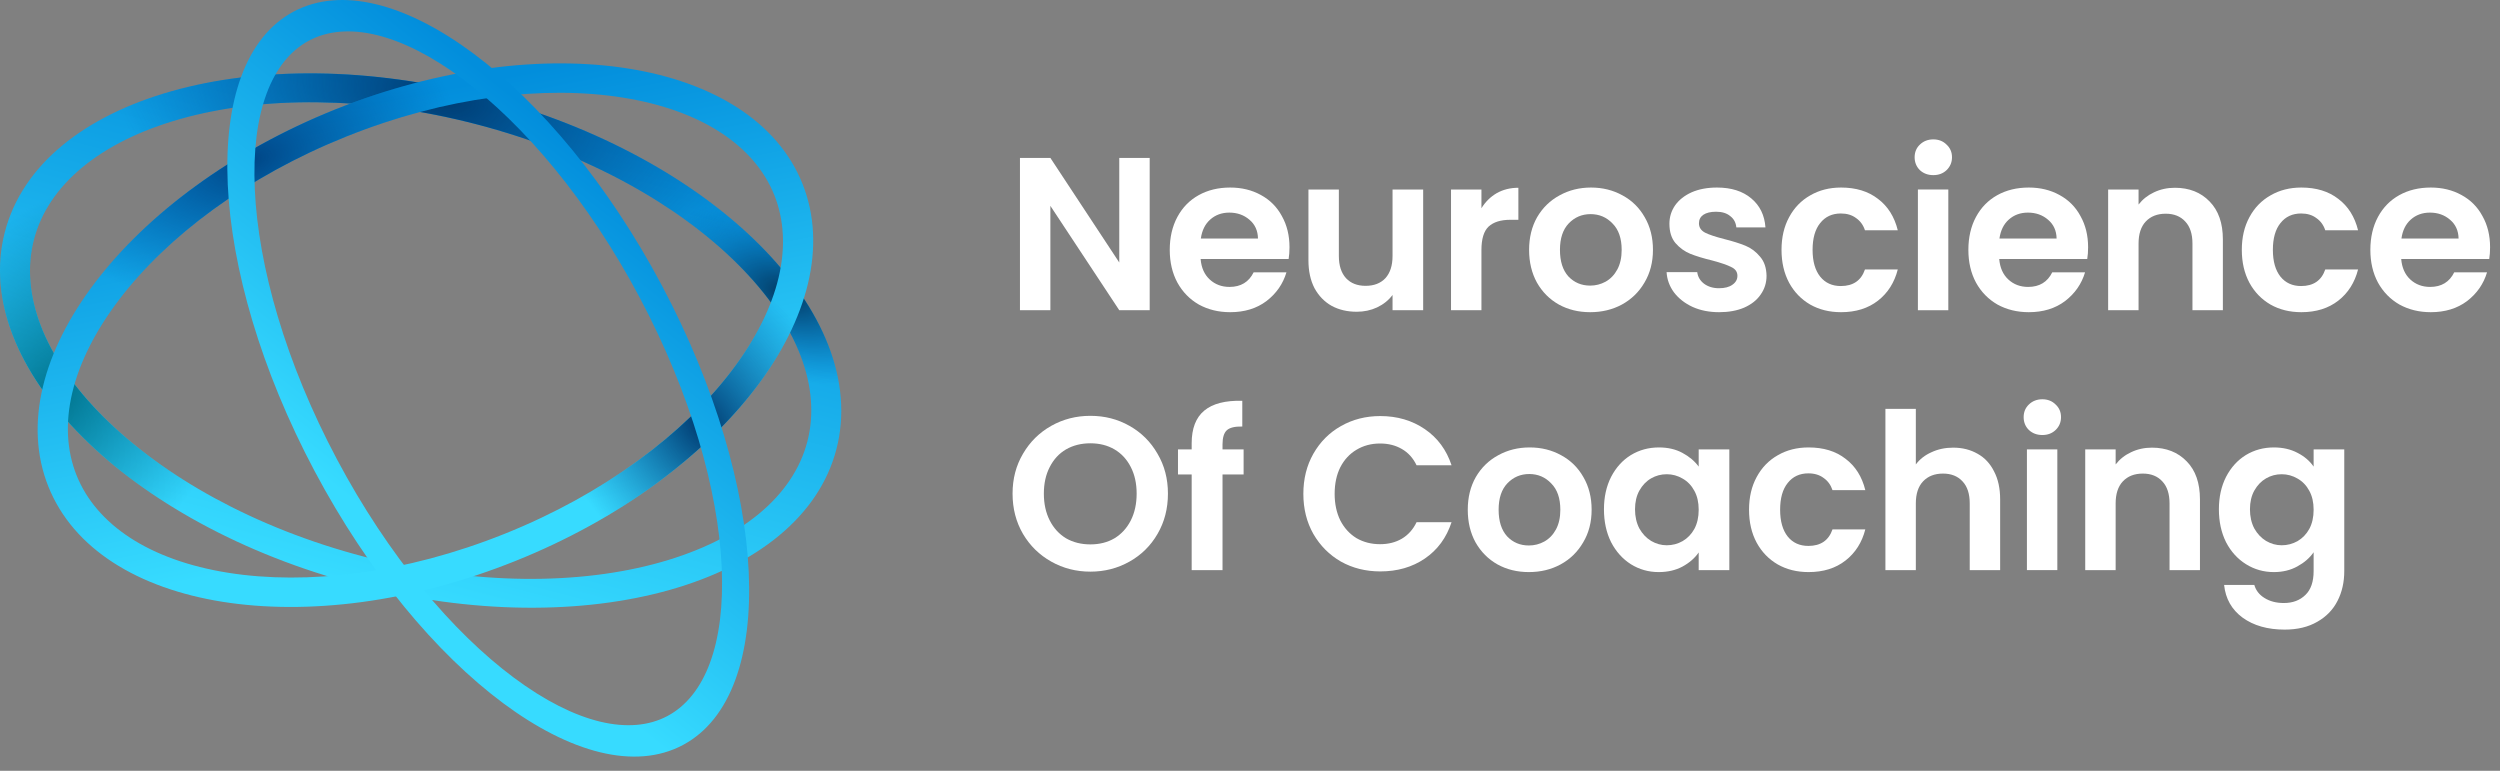 <svg width="120" height="37" viewBox="0 0 120 37" fill="none" xmlns="http://www.w3.org/2000/svg">
<rect x="0" y="0" width="120" height="37" fill="#808080" stroke="none"/>
<path d="M92.153 8.166C92.326 8.326 92.542 8.406 92.799 8.406C93.056 8.406 93.269 8.326 93.436 8.166C93.609 7.998 93.696 7.792 93.696 7.548C93.696 7.304 93.609 7.102 93.436 6.942C93.269 6.774 93.056 6.691 92.799 6.691C92.542 6.691 92.326 6.774 92.153 6.942C91.986 7.102 91.902 7.304 91.902 7.548C91.902 7.792 91.986 7.998 92.153 8.166Z" fill="white"/>
<path d="M92.059 14.891H93.519V9.096H92.059V14.891Z" fill="white"/>
<path d="M53.725 14.891H55.185V7.58H53.725V12.6L50.418 7.58H48.958V14.891H50.418V9.881L53.725 14.891Z" fill="white"/>
<path fill-rule="evenodd" clip-rule="evenodd" d="M61.854 12.433C61.882 12.266 61.896 12.077 61.896 11.868C61.896 11.303 61.774 10.805 61.531 10.373C61.294 9.933 60.957 9.595 60.519 9.358C60.088 9.121 59.597 9.002 59.048 9.002C58.478 9.002 57.974 9.124 57.536 9.368C57.098 9.612 56.757 9.961 56.514 10.414C56.27 10.868 56.148 11.394 56.148 11.994C56.148 12.586 56.27 13.109 56.514 13.563C56.764 14.016 57.108 14.368 57.546 14.619C57.991 14.863 58.492 14.985 59.048 14.985C59.737 14.985 60.317 14.807 60.79 14.452C61.263 14.089 61.583 13.629 61.75 13.071H60.175C59.945 13.538 59.559 13.772 59.017 13.772C58.641 13.772 58.325 13.653 58.068 13.416C57.81 13.179 57.664 12.851 57.63 12.433H61.854ZM59.977 10.55C60.241 10.774 60.376 11.073 60.383 11.45H57.64C57.696 11.059 57.845 10.756 58.089 10.54C58.339 10.317 58.645 10.205 59.006 10.205C59.389 10.205 59.712 10.32 59.977 10.55Z" fill="white"/>
<path d="M68.312 14.891H66.842V14.159C66.654 14.41 66.407 14.609 66.101 14.755C65.802 14.895 65.475 14.964 65.121 14.964C64.669 14.964 64.269 14.87 63.921 14.682C63.574 14.487 63.299 14.204 63.097 13.835C62.902 13.458 62.805 13.012 62.805 12.496V9.096H64.265V12.287C64.265 12.747 64.38 13.102 64.61 13.354C64.839 13.598 65.152 13.72 65.548 13.72C65.952 13.72 66.268 13.598 66.498 13.354C66.727 13.102 66.842 12.747 66.842 12.287V9.096H68.312V14.891Z" fill="white"/>
<path d="M71.839 9.274C71.54 9.449 71.297 9.689 71.109 9.996V9.096H69.649V14.891H71.109V12.004C71.109 11.467 71.224 11.091 71.453 10.875C71.69 10.658 72.037 10.55 72.496 10.55H72.882V9.013C72.493 9.013 72.145 9.1 71.839 9.274Z" fill="white"/>
<path fill-rule="evenodd" clip-rule="evenodd" d="M76.328 14.985C75.771 14.985 75.271 14.863 74.826 14.619C74.38 14.368 74.029 14.016 73.772 13.563C73.522 13.109 73.397 12.586 73.397 11.994C73.397 11.401 73.525 10.878 73.782 10.425C74.047 9.972 74.405 9.623 74.857 9.379C75.309 9.128 75.813 9.002 76.369 9.002C76.926 9.002 77.43 9.128 77.882 9.379C78.334 9.623 78.688 9.972 78.946 10.425C79.21 10.878 79.342 11.401 79.342 11.994C79.342 12.586 79.206 13.109 78.935 13.563C78.671 14.016 78.309 14.368 77.85 14.619C77.398 14.863 76.891 14.985 76.328 14.985ZM76.328 13.709C76.592 13.709 76.839 13.646 77.068 13.521C77.305 13.388 77.492 13.193 77.631 12.935C77.77 12.677 77.84 12.363 77.84 11.994C77.84 11.443 77.694 11.021 77.402 10.728C77.117 10.428 76.766 10.278 76.348 10.278C75.931 10.278 75.58 10.428 75.295 10.728C75.017 11.021 74.878 11.443 74.878 11.994C74.878 12.545 75.013 12.97 75.284 13.27C75.563 13.563 75.91 13.709 76.328 13.709Z" fill="white"/>
<path d="M81.248 14.734C81.623 14.902 82.047 14.985 82.52 14.985C82.979 14.985 83.379 14.912 83.72 14.766C84.067 14.612 84.332 14.403 84.512 14.138C84.7 13.873 84.794 13.573 84.794 13.239C84.787 12.855 84.683 12.548 84.481 12.318C84.286 12.081 84.053 11.907 83.782 11.795C83.511 11.684 83.167 11.575 82.75 11.471C82.339 11.366 82.037 11.265 81.842 11.167C81.647 11.063 81.55 10.913 81.55 10.718C81.55 10.543 81.62 10.407 81.759 10.31C81.905 10.212 82.11 10.163 82.374 10.163C82.659 10.163 82.885 10.233 83.052 10.373C83.226 10.505 83.323 10.686 83.344 10.916H84.742C84.7 10.331 84.474 9.867 84.064 9.525C83.653 9.177 83.104 9.002 82.416 9.002C81.95 9.002 81.543 9.079 81.195 9.232C80.855 9.386 80.59 9.595 80.403 9.86C80.222 10.125 80.132 10.418 80.132 10.739C80.132 11.129 80.229 11.439 80.424 11.669C80.625 11.9 80.862 12.07 81.133 12.182C81.411 12.294 81.766 12.402 82.197 12.506C82.614 12.618 82.916 12.722 83.104 12.82C83.299 12.911 83.396 13.05 83.396 13.239C83.396 13.413 83.316 13.556 83.156 13.667C83.003 13.779 82.788 13.835 82.51 13.835C82.225 13.835 81.985 13.761 81.79 13.615C81.602 13.469 81.494 13.284 81.467 13.061H79.996C80.017 13.416 80.135 13.741 80.35 14.033C80.573 14.326 80.872 14.56 81.248 14.734Z" fill="white"/>
<path d="M85.513 11.994C85.513 11.394 85.635 10.871 85.878 10.425C86.121 9.972 86.459 9.623 86.89 9.379C87.321 9.128 87.814 9.002 88.371 9.002C89.087 9.002 89.678 9.184 90.144 9.546C90.617 9.902 90.933 10.404 91.093 11.052H89.518C89.435 10.801 89.292 10.606 89.091 10.467C88.896 10.32 88.652 10.247 88.36 10.247C87.943 10.247 87.613 10.4 87.37 10.707C87.126 11.007 87.004 11.436 87.004 11.994C87.004 12.545 87.126 12.973 87.37 13.28C87.613 13.58 87.943 13.73 88.36 13.73C88.951 13.73 89.337 13.465 89.518 12.935H91.093C90.933 13.563 90.617 14.061 90.144 14.431C89.671 14.8 89.08 14.985 88.371 14.985C87.814 14.985 87.321 14.863 86.89 14.619C86.459 14.368 86.121 14.019 85.878 13.573C85.635 13.12 85.513 12.593 85.513 11.994Z" fill="white"/>
<path fill-rule="evenodd" clip-rule="evenodd" d="M100.229 11.868C100.229 12.077 100.215 12.266 100.187 12.433H95.963C95.998 12.851 96.144 13.179 96.401 13.416C96.658 13.653 96.975 13.772 97.35 13.772C97.893 13.772 98.279 13.538 98.508 13.071H100.083C99.916 13.629 99.596 14.089 99.123 14.452C98.651 14.807 98.07 14.985 97.382 14.985C96.825 14.985 96.325 14.863 95.88 14.619C95.442 14.368 95.097 14.016 94.847 13.563C94.603 13.109 94.482 12.586 94.482 11.994C94.482 11.394 94.603 10.868 94.847 10.414C95.09 9.961 95.431 9.612 95.869 9.368C96.307 9.124 96.811 9.002 97.382 9.002C97.931 9.002 98.421 9.121 98.852 9.358C99.29 9.595 99.628 9.933 99.864 10.373C100.107 10.805 100.229 11.303 100.229 11.868ZM98.717 11.45C98.71 11.073 98.574 10.774 98.31 10.55C98.046 10.32 97.722 10.205 97.34 10.205C96.978 10.205 96.672 10.317 96.422 10.54C96.179 10.756 96.029 11.059 95.973 11.45H98.717Z" fill="white"/>
<path d="M106.062 9.672C105.638 9.232 105.081 9.013 104.393 9.013C104.031 9.013 103.697 9.086 103.391 9.232C103.092 9.372 102.846 9.567 102.651 9.818V9.096H101.191V14.891H102.651V11.69C102.651 11.23 102.766 10.878 102.995 10.634C103.232 10.383 103.551 10.258 103.955 10.258C104.351 10.258 104.664 10.383 104.893 10.634C105.123 10.878 105.238 11.23 105.238 11.69V14.891H106.698V11.492C106.698 10.711 106.486 10.104 106.062 9.672Z" fill="white"/>
<path d="M107.607 11.994C107.607 11.394 107.729 10.871 107.972 10.425C108.215 9.972 108.553 9.623 108.984 9.379C109.415 9.128 109.908 9.002 110.465 9.002C111.181 9.002 111.772 9.184 112.238 9.546C112.711 9.902 113.027 10.404 113.187 11.052H111.612C111.529 10.801 111.386 10.606 111.184 10.467C110.99 10.32 110.746 10.247 110.454 10.247C110.037 10.247 109.707 10.4 109.463 10.707C109.22 11.007 109.098 11.436 109.098 11.994C109.098 12.545 109.22 12.973 109.463 13.28C109.707 13.58 110.037 13.73 110.454 13.73C111.045 13.73 111.431 13.465 111.612 12.935H113.187C113.027 13.563 112.711 14.061 112.238 14.431C111.765 14.8 111.174 14.985 110.465 14.985C109.908 14.985 109.415 14.863 108.984 14.619C108.553 14.368 108.215 14.019 107.972 13.573C107.729 13.12 107.607 12.593 107.607 11.994Z" fill="white"/>
<path fill-rule="evenodd" clip-rule="evenodd" d="M119.483 12.433C119.51 12.266 119.524 12.077 119.524 11.868C119.524 11.303 119.403 10.805 119.159 10.373C118.923 9.933 118.586 9.595 118.147 9.358C117.716 9.121 117.226 9.002 116.677 9.002C116.107 9.002 115.602 9.124 115.164 9.368C114.726 9.612 114.386 9.961 114.142 10.414C113.899 10.868 113.777 11.394 113.777 11.994C113.777 12.586 113.899 13.109 114.142 13.563C114.393 14.016 114.737 14.368 115.175 14.619C115.62 14.863 116.121 14.985 116.677 14.985C117.365 14.985 117.946 14.807 118.419 14.452C118.892 14.089 119.211 13.629 119.378 13.071H117.803C117.574 13.538 117.188 13.772 116.646 13.772C116.27 13.772 115.954 13.653 115.696 13.416C115.439 13.179 115.293 12.851 115.258 12.433H119.483ZM117.605 10.55C117.869 10.774 118.005 11.073 118.012 11.45H115.269C115.324 11.059 115.474 10.756 115.717 10.54C115.968 10.317 116.273 10.205 116.635 10.205C117.018 10.205 117.341 10.32 117.605 10.55Z" fill="white"/>
<path d="M97.386 20.64C97.559 20.8 97.775 20.881 98.032 20.881C98.29 20.881 98.502 20.8 98.669 20.64C98.843 20.473 98.929 20.267 98.929 20.023C98.929 19.779 98.843 19.576 98.669 19.416C98.502 19.249 98.29 19.165 98.032 19.165C97.775 19.165 97.559 19.249 97.386 19.416C97.219 19.576 97.135 19.779 97.135 20.023C97.135 20.267 97.219 20.473 97.386 20.64Z" fill="white"/>
<path d="M97.292 27.365H98.752V21.571H97.292V27.365Z" fill="white"/>
<path d="M58.681 22.774H59.693V21.571H58.681V21.33C58.681 21.003 58.751 20.776 58.89 20.65C59.029 20.525 59.276 20.466 59.63 20.473V19.238C58.817 19.217 58.208 19.374 57.805 19.709C57.402 20.044 57.2 20.567 57.2 21.278V21.571H56.543V22.774H57.2V27.365H58.681V22.774Z" fill="white"/>
<path fill-rule="evenodd" clip-rule="evenodd" d="M50.46 26.957C51.03 27.278 51.656 27.439 52.338 27.439C53.019 27.439 53.645 27.278 54.215 26.957C54.785 26.637 55.234 26.194 55.561 25.629C55.895 25.057 56.061 24.412 56.061 23.694C56.061 22.983 55.895 22.345 55.561 21.78C55.234 21.208 54.785 20.762 54.215 20.441C53.652 20.12 53.026 19.96 52.338 19.96C51.656 19.96 51.03 20.12 50.46 20.441C49.89 20.762 49.438 21.208 49.104 21.78C48.77 22.345 48.603 22.983 48.603 23.694C48.603 24.412 48.77 25.057 49.104 25.629C49.438 26.194 49.89 26.637 50.46 26.957ZM53.495 25.838C53.162 26.034 52.776 26.131 52.338 26.131C51.9 26.131 51.51 26.034 51.169 25.838C50.836 25.636 50.575 25.35 50.387 24.981C50.199 24.611 50.105 24.182 50.105 23.694C50.105 23.206 50.199 22.781 50.387 22.418C50.575 22.049 50.836 21.766 51.169 21.571C51.51 21.376 51.9 21.278 52.338 21.278C52.776 21.278 53.162 21.376 53.495 21.571C53.829 21.766 54.09 22.049 54.278 22.418C54.465 22.781 54.559 23.206 54.559 23.694C54.559 24.182 54.465 24.611 54.278 24.981C54.09 25.35 53.829 25.636 53.495 25.838Z" fill="white"/>
<path d="M62.561 23.705C62.561 22.986 62.721 22.345 63.041 21.78C63.368 21.208 63.809 20.765 64.366 20.452C64.929 20.131 65.558 19.971 66.254 19.971C67.067 19.971 67.78 20.18 68.392 20.598C69.004 21.016 69.431 21.595 69.675 22.334H67.996C67.829 21.986 67.592 21.724 67.286 21.55C66.987 21.376 66.64 21.288 66.243 21.288C65.819 21.288 65.44 21.39 65.106 21.592C64.779 21.787 64.522 22.066 64.335 22.428C64.154 22.791 64.063 23.216 64.063 23.705C64.063 24.186 64.154 24.611 64.335 24.981C64.522 25.343 64.779 25.626 65.106 25.828C65.44 26.023 65.819 26.121 66.243 26.121C66.64 26.121 66.987 26.034 67.286 25.859C67.592 25.678 67.829 25.413 67.996 25.064H69.675C69.431 25.81 69.004 26.393 68.392 26.811C67.787 27.223 67.074 27.428 66.254 27.428C65.558 27.428 64.929 27.271 64.366 26.957C63.809 26.637 63.368 26.194 63.041 25.629C62.721 25.064 62.561 24.423 62.561 23.705Z" fill="white"/>
<path fill-rule="evenodd" clip-rule="evenodd" d="M71.882 27.093C72.327 27.338 72.828 27.46 73.384 27.46C73.947 27.46 74.455 27.338 74.907 27.093C75.366 26.843 75.727 26.49 75.991 26.037C76.263 25.584 76.398 25.061 76.398 24.468C76.398 23.875 76.266 23.352 76.002 22.899C75.745 22.446 75.39 22.097 74.938 21.853C74.486 21.602 73.982 21.477 73.425 21.477C72.869 21.477 72.365 21.602 71.913 21.853C71.461 22.097 71.103 22.446 70.839 22.899C70.581 23.352 70.453 23.875 70.453 24.468C70.453 25.061 70.578 25.584 70.828 26.037C71.086 26.49 71.437 26.843 71.882 27.093ZM74.124 25.995C73.895 26.121 73.648 26.183 73.384 26.183C72.966 26.183 72.619 26.037 72.341 25.744C72.07 25.444 71.934 25.019 71.934 24.468C71.934 23.917 72.073 23.495 72.351 23.203C72.636 22.903 72.987 22.753 73.405 22.753C73.822 22.753 74.173 22.903 74.458 23.203C74.75 23.495 74.896 23.917 74.896 24.468C74.896 24.838 74.827 25.151 74.688 25.41C74.549 25.668 74.361 25.863 74.124 25.995Z" fill="white"/>
<path fill-rule="evenodd" clip-rule="evenodd" d="M76.99 24.447C76.99 23.861 77.104 23.342 77.334 22.889C77.57 22.436 77.887 22.087 78.283 21.843C78.686 21.599 79.135 21.477 79.629 21.477C80.06 21.477 80.435 21.564 80.755 21.738C81.082 21.913 81.343 22.132 81.537 22.397V21.571H83.008V27.365H81.537V26.518C81.35 26.79 81.089 27.017 80.755 27.198C80.428 27.372 80.049 27.46 79.618 27.46C79.131 27.46 78.686 27.334 78.283 27.083C77.887 26.832 77.57 26.48 77.334 26.027C77.104 25.566 76.99 25.04 76.99 24.447ZM81.537 24.468C81.537 24.113 81.468 23.809 81.329 23.558C81.19 23.3 81.002 23.105 80.765 22.972C80.529 22.833 80.275 22.763 80.004 22.763C79.733 22.763 79.482 22.829 79.253 22.962C79.023 23.094 78.836 23.29 78.69 23.548C78.551 23.799 78.481 24.099 78.481 24.447C78.481 24.796 78.551 25.103 78.69 25.368C78.836 25.626 79.023 25.824 79.253 25.964C79.489 26.103 79.74 26.173 80.004 26.173C80.275 26.173 80.529 26.107 80.765 25.974C81.002 25.835 81.19 25.64 81.329 25.389C81.468 25.131 81.537 24.824 81.537 24.468Z" fill="white"/>
<path d="M84.319 22.899C84.076 23.346 83.954 23.868 83.954 24.468C83.954 25.068 84.076 25.594 84.319 26.047C84.563 26.494 84.9 26.843 85.331 27.093C85.762 27.338 86.256 27.46 86.812 27.46C87.522 27.46 88.113 27.275 88.585 26.905C89.058 26.536 89.375 26.037 89.535 25.41H87.96C87.779 25.939 87.393 26.204 86.802 26.204C86.385 26.204 86.054 26.055 85.811 25.755C85.568 25.448 85.446 25.019 85.446 24.468C85.446 23.91 85.568 23.481 85.811 23.182C86.054 22.875 86.385 22.721 86.802 22.721C87.094 22.721 87.337 22.795 87.532 22.941C87.734 23.081 87.876 23.276 87.96 23.527H89.535C89.375 22.878 89.058 22.376 88.585 22.021C88.12 21.658 87.529 21.477 86.812 21.477C86.256 21.477 85.762 21.602 85.331 21.853C84.9 22.097 84.563 22.446 84.319 22.899Z" fill="white"/>
<path d="M93.754 21.487C94.193 21.487 94.582 21.585 94.923 21.78C95.263 21.968 95.528 22.251 95.715 22.627C95.91 22.997 96.007 23.443 96.007 23.966V27.365H94.547V24.165C94.547 23.705 94.433 23.352 94.203 23.108C93.974 22.857 93.661 22.732 93.264 22.732C92.861 22.732 92.541 22.857 92.305 23.108C92.075 23.352 91.96 23.705 91.96 24.165V27.365H90.5V19.625H91.96V22.293C92.148 22.041 92.398 21.846 92.711 21.707C93.024 21.56 93.372 21.487 93.754 21.487Z" fill="white"/>
<path d="M103.293 21.487C103.981 21.487 104.537 21.707 104.962 22.146C105.386 22.578 105.598 23.185 105.598 23.966V27.365H104.138V24.165C104.138 23.705 104.023 23.352 103.793 23.108C103.564 22.857 103.251 22.732 102.855 22.732C102.451 22.732 102.131 22.857 101.895 23.108C101.666 23.352 101.551 23.705 101.551 24.165V27.365H100.091V21.571H101.551V22.293C101.746 22.041 101.992 21.846 102.291 21.707C102.597 21.56 102.931 21.487 103.293 21.487Z" fill="white"/>
<path fill-rule="evenodd" clip-rule="evenodd" d="M110.283 21.738C109.956 21.564 109.577 21.477 109.146 21.477C108.652 21.477 108.203 21.599 107.8 21.843C107.404 22.087 107.087 22.436 106.851 22.889C106.621 23.342 106.507 23.861 106.507 24.447C106.507 25.04 106.621 25.566 106.851 26.027C107.087 26.48 107.407 26.832 107.811 27.083C108.214 27.334 108.659 27.46 109.146 27.46C109.57 27.46 109.945 27.369 110.272 27.188C110.606 27.006 110.867 26.78 111.054 26.508V27.407C111.054 27.923 110.922 28.307 110.658 28.558C110.394 28.816 110.05 28.945 109.625 28.945C109.264 28.945 108.954 28.865 108.697 28.704C108.447 28.551 108.283 28.342 108.207 28.077H106.757C106.827 28.739 107.122 29.262 107.644 29.646C108.172 30.029 108.847 30.221 109.667 30.221C110.279 30.221 110.801 30.095 111.232 29.844C111.663 29.6 111.986 29.266 112.202 28.84C112.417 28.422 112.525 27.944 112.525 27.407V21.571H111.054V22.397C110.867 22.125 110.609 21.905 110.283 21.738ZM110.846 23.558C110.985 23.809 111.054 24.113 111.054 24.468C111.054 24.824 110.985 25.131 110.846 25.389C110.707 25.64 110.519 25.835 110.283 25.974C110.046 26.107 109.792 26.173 109.521 26.173C109.257 26.173 109.007 26.103 108.77 25.964C108.541 25.824 108.353 25.626 108.207 25.368C108.068 25.103 107.998 24.796 107.998 24.447C107.998 24.099 108.068 23.799 108.207 23.548C108.353 23.29 108.541 23.094 108.77 22.962C109 22.829 109.25 22.763 109.521 22.763C109.792 22.763 110.046 22.833 110.283 22.972C110.519 23.105 110.707 23.3 110.846 23.558Z" fill="white"/>
<path fill-rule="evenodd" clip-rule="evenodd" d="M31.719 26.985C35.616 25.883 38.08 23.789 38.753 21.193C39.427 18.597 38.295 15.564 35.429 12.696C32.582 9.848 28.182 7.351 22.885 5.968C17.589 4.585 12.533 4.614 8.663 5.708C4.766 6.811 2.302 8.905 1.629 11.501C0.955 14.097 2.087 17.13 4.953 19.998C7.8 22.846 12.2 25.343 17.497 26.726C22.793 28.108 27.849 28.08 31.719 26.985ZM17.15 28.062C28.172 30.939 38.469 28.027 40.149 21.557C41.828 15.087 34.255 7.51 23.232 4.632C12.21 1.755 1.913 4.667 0.233 11.137C-1.446 17.607 6.127 25.184 17.15 28.062Z" fill="url(#paint0_linear_3580_7348)"/>
<path fill-rule="evenodd" clip-rule="evenodd" d="M31.719 26.985C35.616 25.883 38.08 23.789 38.753 21.193C39.427 18.597 38.295 15.564 35.429 12.696C32.582 9.848 28.182 7.351 22.885 5.968C17.589 4.585 12.533 4.614 8.663 5.708C4.766 6.811 2.302 8.905 1.629 11.501C0.955 14.097 2.087 17.13 4.953 19.998C7.8 22.846 12.2 25.343 17.497 26.726C22.793 28.108 27.849 28.08 31.719 26.985ZM17.15 28.062C28.172 30.939 38.469 28.027 40.149 21.557C41.828 15.087 34.255 7.51 23.232 4.632C12.21 1.755 1.913 4.667 0.233 11.137C-1.446 17.607 6.127 25.184 17.15 28.062Z" fill="url(#paint1_radial_3580_7348)"/>
<path fill-rule="evenodd" clip-rule="evenodd" d="M31.719 26.985C35.616 25.883 38.08 23.789 38.753 21.193C39.427 18.597 38.295 15.564 35.429 12.696C32.582 9.848 28.182 7.351 22.885 5.968C17.589 4.585 12.533 4.614 8.663 5.708C4.766 6.811 2.302 8.905 1.629 11.501C0.955 14.097 2.087 17.13 4.953 19.998C7.8 22.846 12.2 25.343 17.497 26.726C22.793 28.108 27.849 28.08 31.719 26.985ZM17.15 28.062C28.172 30.939 38.469 28.027 40.149 21.557C41.828 15.087 34.255 7.51 23.232 4.632C12.21 1.755 1.913 4.667 0.233 11.137C-1.446 17.607 6.127 25.184 17.15 28.062Z" fill="url(#paint2_radial_3580_7348)"/>
<path fill-rule="evenodd" clip-rule="evenodd" d="M31.719 26.985C35.616 25.883 38.08 23.789 38.753 21.193C39.427 18.597 38.295 15.564 35.429 12.696C32.582 9.848 28.182 7.351 22.885 5.968C17.589 4.585 12.533 4.614 8.663 5.708C4.766 6.811 2.302 8.905 1.629 11.501C0.955 14.097 2.087 17.13 4.953 19.998C7.8 22.846 12.2 25.343 17.497 26.726C22.793 28.108 27.849 28.08 31.719 26.985ZM17.15 28.062C28.172 30.939 38.469 28.027 40.149 21.557C41.828 15.087 34.255 7.51 23.232 4.632C12.21 1.755 1.913 4.667 0.233 11.137C-1.446 17.607 6.127 25.184 17.15 28.062Z" fill="url(#paint3_radial_3580_7348)" fill-opacity="0.85"/>
<path fill-rule="evenodd" clip-rule="evenodd" d="M35.121 17.796C37.442 14.747 38.117 11.747 37.169 9.369C36.22 6.992 33.667 5.286 29.89 4.684C26.137 4.086 21.404 4.634 16.617 6.555C11.83 8.475 8.025 11.352 5.72 14.381C3.399 17.43 2.724 20.43 3.673 22.808C4.621 25.185 7.174 26.891 10.951 27.493C14.704 28.091 19.437 27.543 24.224 25.622C29.011 23.702 32.816 20.825 35.121 17.796ZM24.744 26.925C34.741 22.914 40.909 14.812 38.521 8.827C36.133 2.842 26.094 1.241 16.097 5.252C6.101 9.263 -0.068 17.366 2.32 23.35C4.708 29.335 14.747 30.936 24.744 26.925Z" fill="url(#paint4_linear_3580_7348)"/>
<path fill-rule="evenodd" clip-rule="evenodd" d="M35.121 17.796C37.442 14.747 38.117 11.747 37.169 9.369C36.22 6.992 33.667 5.286 29.89 4.684C26.137 4.086 21.404 4.634 16.617 6.555C11.83 8.475 8.025 11.352 5.72 14.381C3.399 17.43 2.724 20.43 3.673 22.808C4.621 25.185 7.174 26.891 10.951 27.493C14.704 28.091 19.437 27.543 24.224 25.622C29.011 23.702 32.816 20.825 35.121 17.796ZM24.744 26.925C34.741 22.914 40.909 14.812 38.521 8.827C36.133 2.842 26.094 1.241 16.097 5.252C6.101 9.263 -0.068 17.366 2.32 23.35C4.708 29.335 14.747 30.936 24.744 26.925Z" fill="url(#paint5_radial_3580_7348)"/>
<path fill-rule="evenodd" clip-rule="evenodd" d="M35.121 17.796C37.442 14.747 38.117 11.747 37.169 9.369C36.22 6.992 33.667 5.286 29.89 4.684C26.137 4.086 21.404 4.634 16.617 6.555C11.83 8.475 8.025 11.352 5.72 14.381C3.399 17.43 2.724 20.43 3.673 22.808C4.621 25.185 7.174 26.891 10.951 27.493C14.704 28.091 19.437 27.543 24.224 25.622C29.011 23.702 32.816 20.825 35.121 17.796ZM24.744 26.925C34.741 22.914 40.909 14.812 38.521 8.827C36.133 2.842 26.094 1.241 16.097 5.252C6.101 9.263 -0.068 17.366 2.32 23.35C4.708 29.335 14.747 30.936 24.744 26.925Z" fill="url(#paint6_radial_3580_7348)"/>
<path fill-rule="evenodd" clip-rule="evenodd" d="M24.673 32.534C27.64 34.741 30.25 35.324 32.043 34.366C33.836 33.408 34.81 30.912 34.641 27.211C34.472 23.538 33.169 18.923 30.702 14.278C28.236 9.634 25.145 5.973 22.199 3.783C19.232 1.576 16.622 0.994 14.829 1.951C13.036 2.909 12.062 5.405 12.231 9.106C12.4 12.78 13.703 17.395 16.17 22.039C18.636 26.683 21.727 30.344 24.673 32.534ZM15.1 22.61C20.262 32.331 28.179 38.217 32.783 35.759C37.386 33.3 36.934 23.427 31.772 13.707C26.61 3.987 18.693 -1.9 14.089 0.559C9.486 3.017 9.938 12.89 15.1 22.61Z" fill="url(#paint7_linear_3580_7348)"/>
<defs>
<linearGradient id="paint0_linear_3580_7348" x1="23.232" y1="4.632" x2="17.118" y2="28.053" gradientUnits="userSpaceOnUse">
<stop stop-color="#028EDC"/>
<stop offset="1" stop-color="#37DBFF"/>
</linearGradient>
<radialGradient id="paint1_radial_3580_7348" cx="0" cy="0" r="1" gradientUnits="userSpaceOnUse" gradientTransform="translate(21.242 4.674) rotate(101.645) scale(9.684 16.384)">
<stop stop-color="#003B71"/>
<stop offset="1" stop-color="#00539F" stop-opacity="0"/>
</radialGradient>
<radialGradient id="paint2_radial_3580_7348" cx="0" cy="0" r="1" gradientUnits="userSpaceOnUse" gradientTransform="translate(2.657 19.074) rotate(41.091) scale(7.933 12.587)">
<stop stop-color="#00738C"/>
<stop offset="1" stop-color="#00799F" stop-opacity="0"/>
</radialGradient>
<radialGradient id="paint3_radial_3580_7348" cx="0" cy="0" r="1" gradientUnits="userSpaceOnUse" gradientTransform="translate(37.73 14.101) rotate(112.835) scale(3.831 6.52)">
<stop stop-color="#002547"/>
<stop offset="1" stop-color="#00539F" stop-opacity="0"/>
</radialGradient>
<linearGradient id="paint4_linear_3580_7348" x1="16.097" y1="5.252" x2="20.158" y2="25.735" gradientUnits="userSpaceOnUse">
<stop stop-color="#028EDC"/>
<stop offset="1" stop-color="#37DBFF"/>
</linearGradient>
<radialGradient id="paint5_radial_3580_7348" cx="0" cy="0" r="1" gradientUnits="userSpaceOnUse" gradientTransform="translate(12.081 7.67) rotate(71.51) scale(5.972 9.979)">
<stop stop-color="#004686"/>
<stop offset="1" stop-color="#00539F" stop-opacity="0"/>
</radialGradient>
<radialGradient id="paint6_radial_3580_7348" cx="0" cy="0" r="1" gradientUnits="userSpaceOnUse" gradientTransform="translate(33.741 20.42) rotate(142.645) scale(6.624 10.303)">
<stop stop-color="#00396E"/>
<stop offset="1" stop-color="#00539F" stop-opacity="0"/>
</radialGradient>
<linearGradient id="paint7_linear_3580_7348" x1="24.033" y1="4.078" x2="11.52" y2="19.752" gradientUnits="userSpaceOnUse">
<stop stop-color="#028EDC"/>
<stop offset="1" stop-color="#37DBFF"/>
</linearGradient>
</defs>
</svg>

